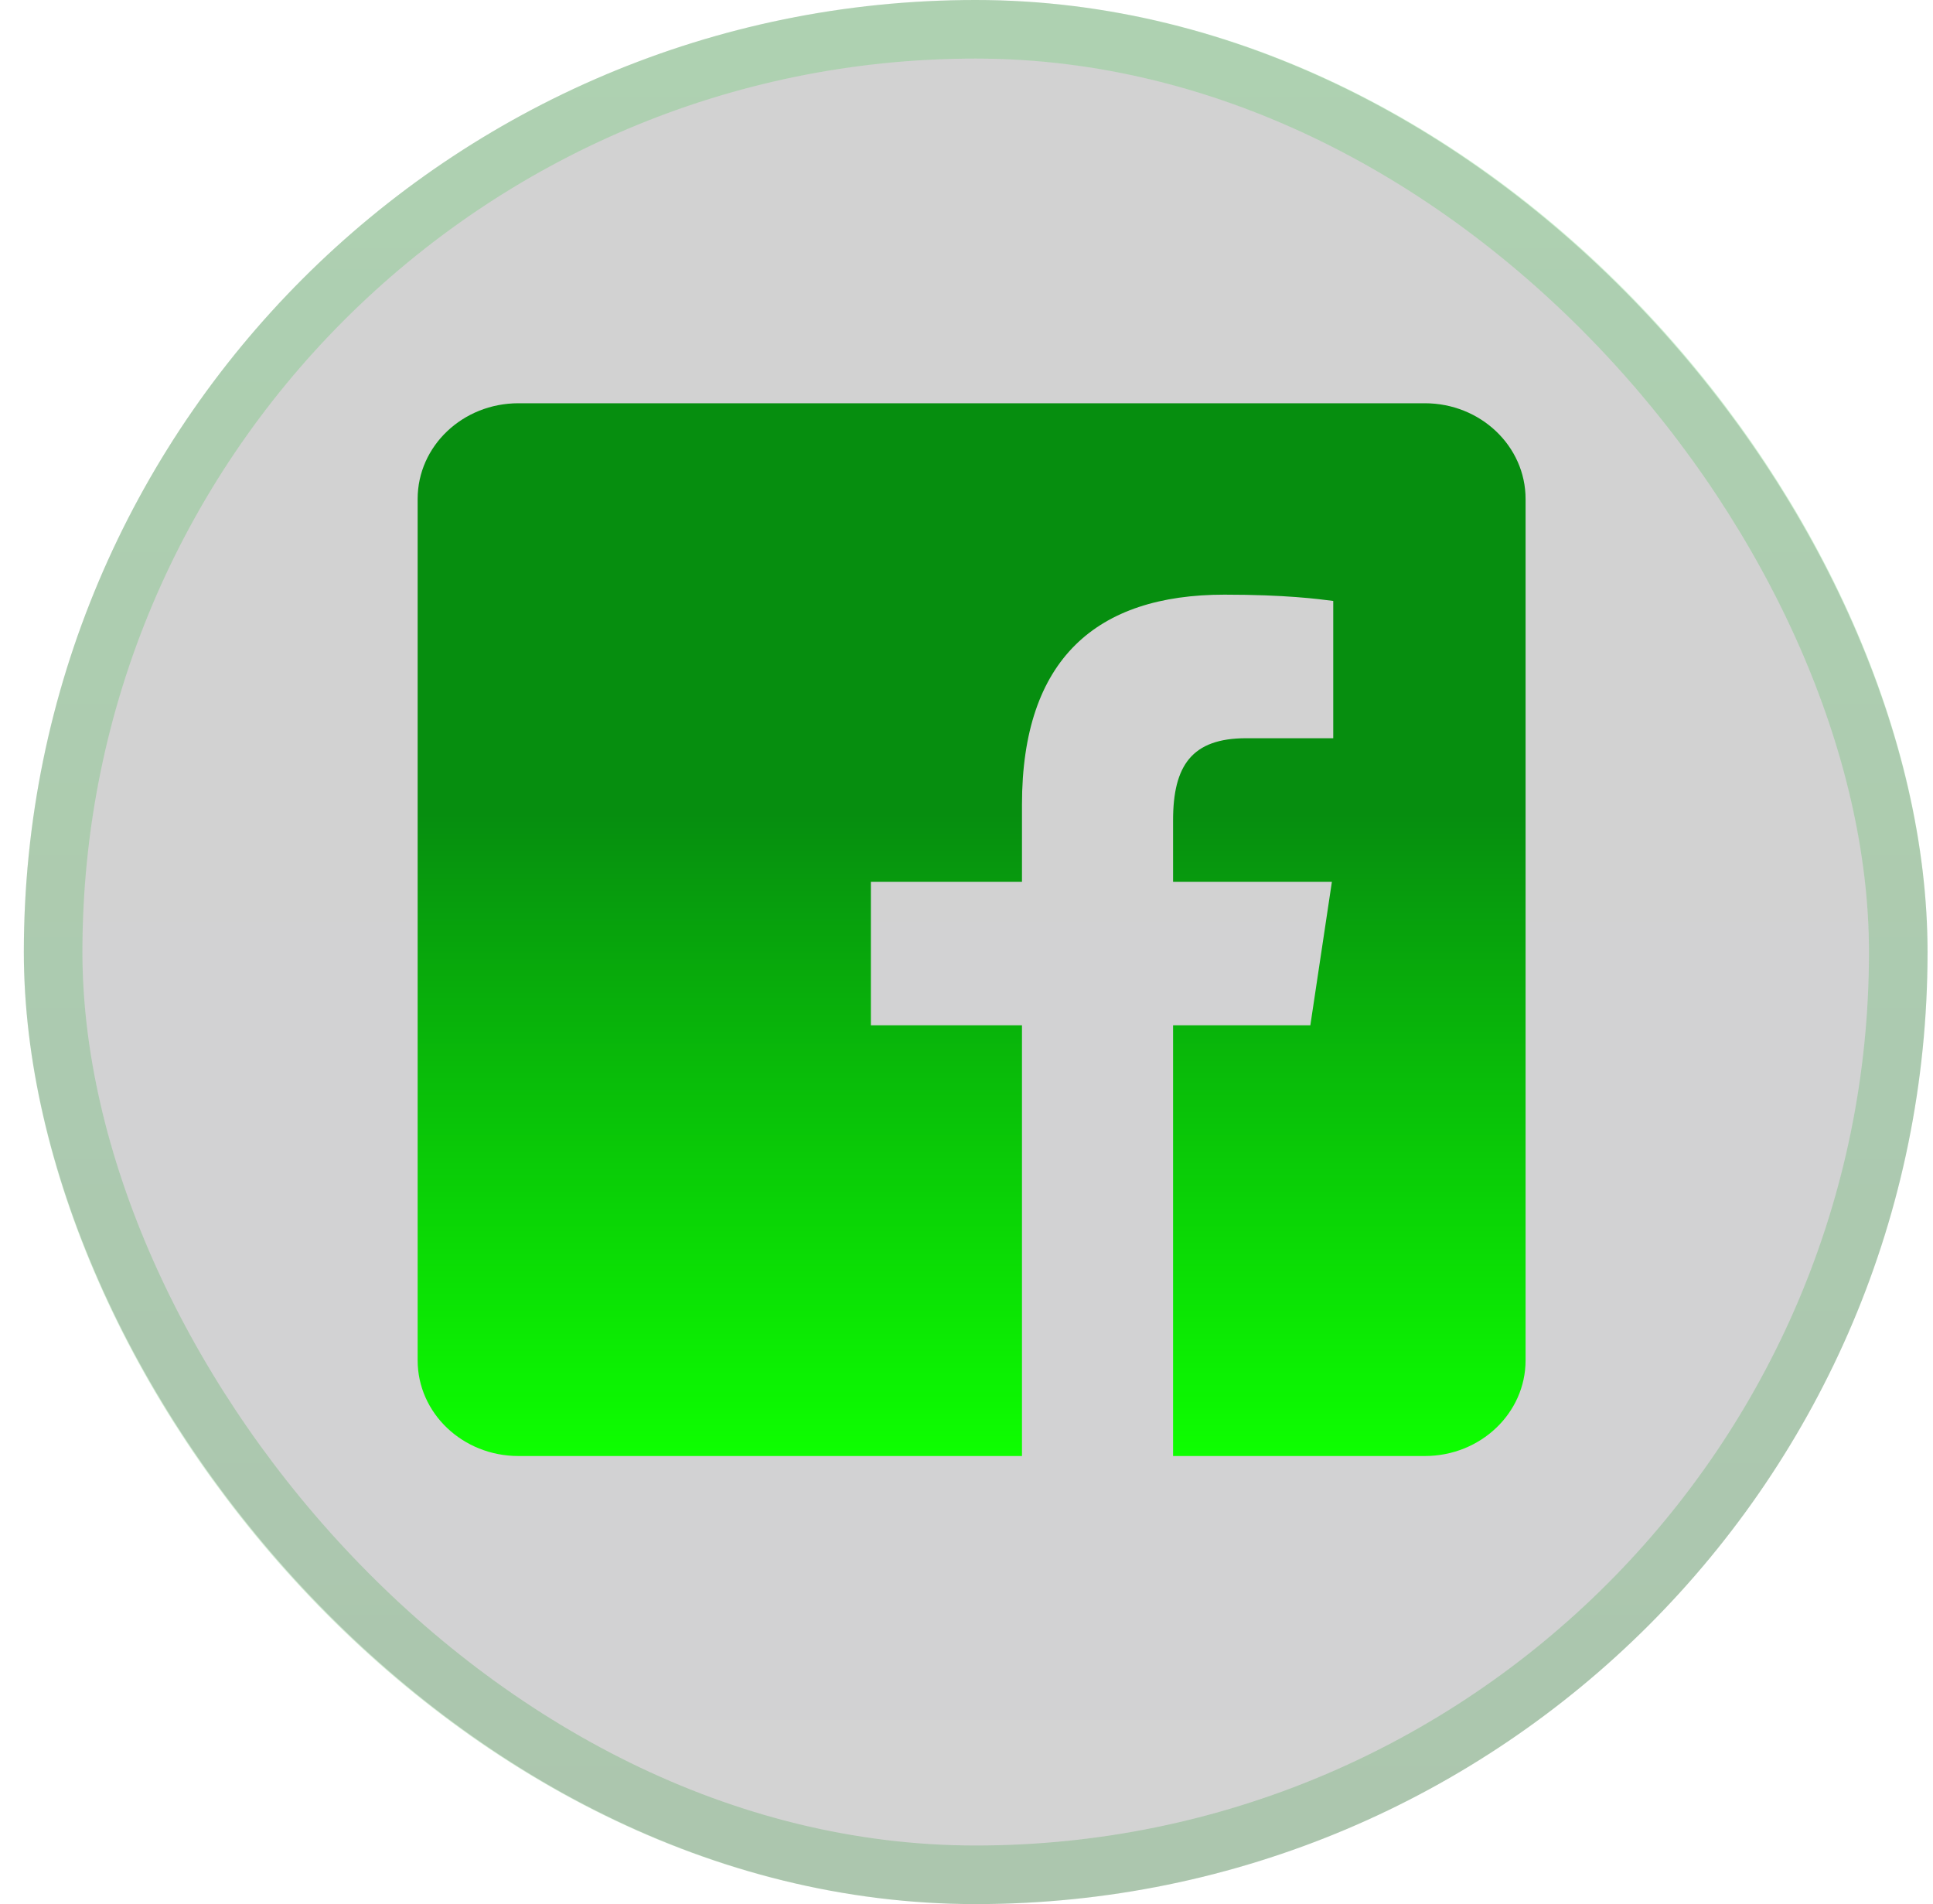<svg width="66" height="65" viewBox="0 0 66 65" fill="none" xmlns="http://www.w3.org/2000/svg">
<g filter="url(#filter0_b_4_340)">
<rect x="65.814" y="65" width="65" height="65" rx="32.5" transform="rotate(180 65.814 65)" fill="url(#paint0_linear_4_340)" fill-opacity="0.19"/>
<rect x="64.814" y="64" width="63" height="63" rx="31.5" transform="rotate(180 64.814 64)" stroke="url(#paint1_linear_4_340)" stroke-opacity="0.19" stroke-width="2" style="mix-blend-mode:plus-lighter"/>
</g>
<path d="M48.65 13.766H17.699C15.799 13.766 14.26 15.228 14.26 17.033V46.437C14.26 48.242 15.799 49.704 17.699 49.704H34.894V35.002H29.735V30.102H34.894V27.47C34.894 22.488 37.449 20.3 41.808 20.3C43.896 20.3 45 20.447 45.522 20.514V25.201H42.549C40.699 25.201 40.053 26.129 40.053 28.007V30.102H45.476L44.74 35.002H40.053V49.704H48.65C50.55 49.704 52.089 48.242 52.089 46.437V17.033C52.089 15.228 50.548 13.766 48.65 13.766Z" fill="url(#paint2_linear_4_340)"/>
<defs>
<filter id="filter0_b_4_340" x="-10.586" y="-11.4" width="87.8" height="87.8" filterUnits="userSpaceOnUse" color-interpolation-filters="sRGB">
<feFlood flood-opacity="0" result="BackgroundImageFix"/>
<feGaussianBlur in="BackgroundImageFix" stdDeviation="5.7"/>
<feComposite in2="SourceAlpha" operator="in" result="effect1_backgroundBlur_4_340"/>
<feBlend mode="normal" in="SourceGraphic" in2="effect1_backgroundBlur_4_340" result="shape"/>
</filter>
<linearGradient id="paint0_linear_4_340" x1="98.314" y1="65" x2="98.314" y2="130" gradientUnits="userSpaceOnUse">
<stop stop-color="#131315"/>
<stop offset="1" stop-color="#0D0D10"/>
</linearGradient>
<linearGradient id="paint1_linear_4_340" x1="98.314" y1="65" x2="98.314" y2="130" gradientUnits="userSpaceOnUse">
<stop stop-color="#068E0F"/>
<stop offset="1" stop-color="#15D028"/>
</linearGradient>
<linearGradient id="paint2_linear_4_340" x1="33.175" y1="13.766" x2="33.175" y2="49.704" gradientUnits="userSpaceOnUse">
<stop offset="0.39" stop-color="#068E0F"/>
<stop offset="1" stop-color="#0DFF00"/>
</linearGradient>
</defs>
</svg>
